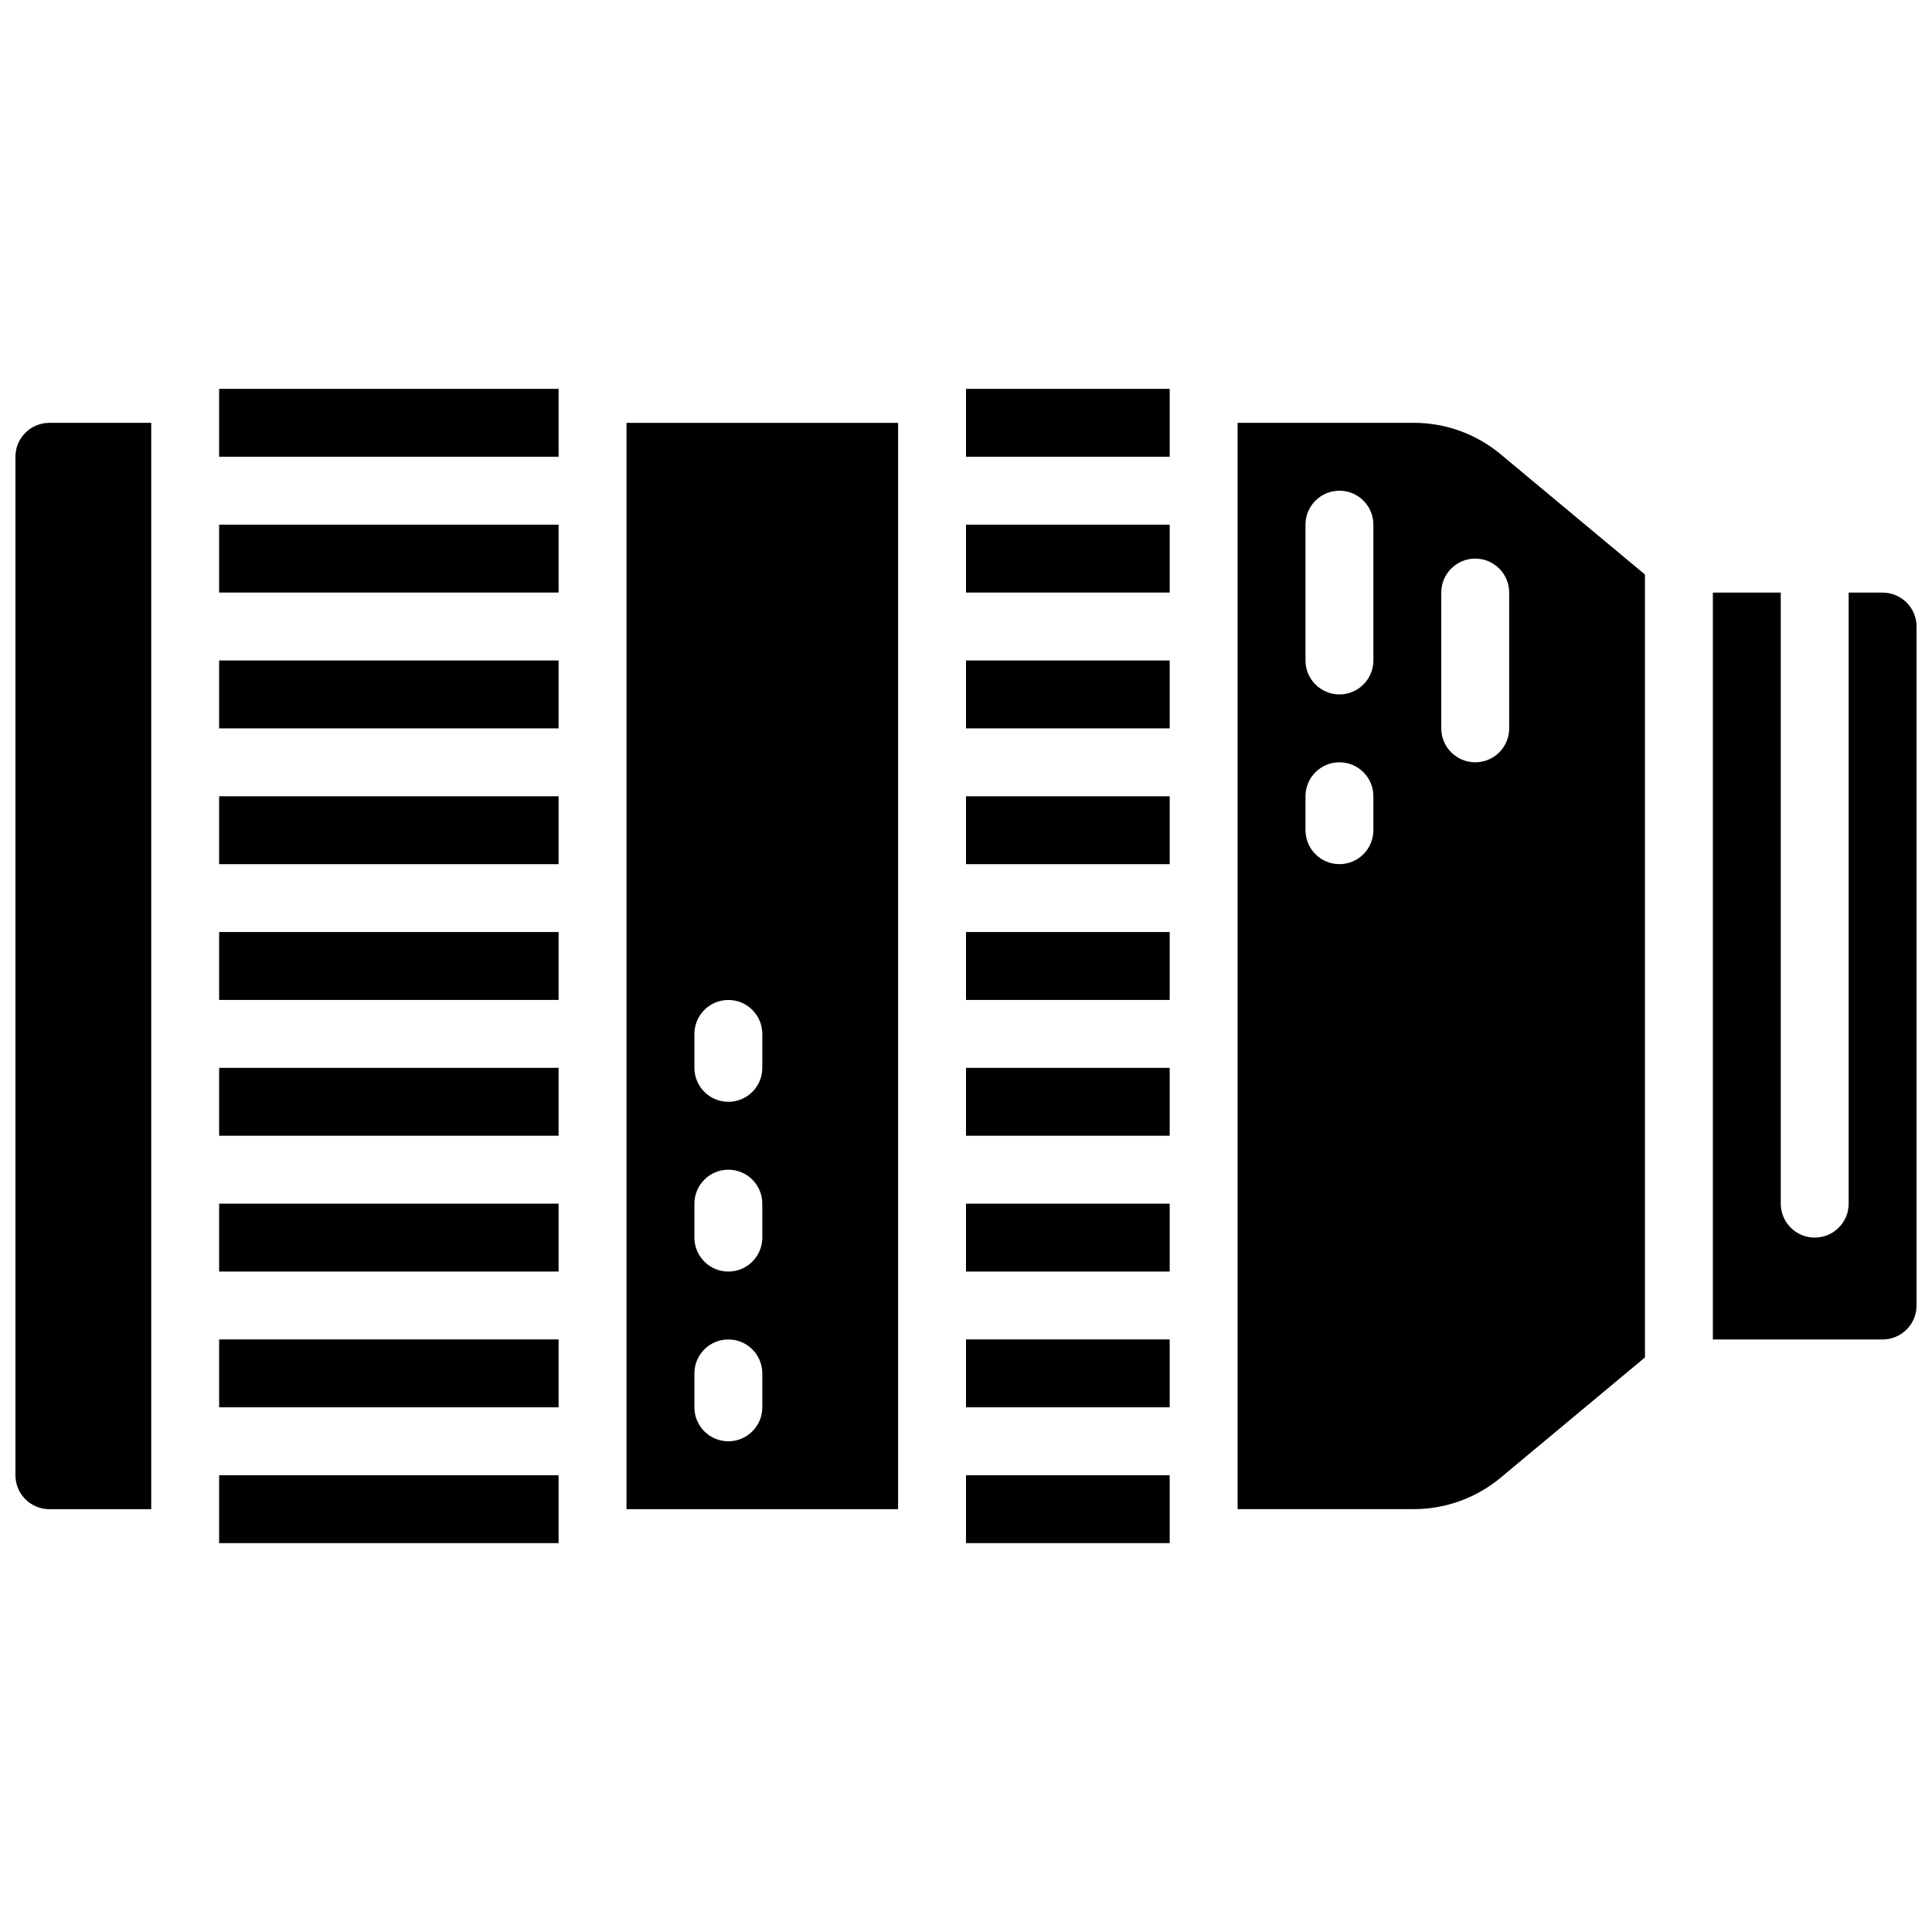 <?xml version="1.0" encoding="UTF-8"?>
<!-- Uploaded to: ICON Repo, www.svgrepo.com, Generator: ICON Repo Mixer Tools -->
<svg width="800px" height="800px" version="1.1" viewBox="144 144 512 512" xmlns="http://www.w3.org/2000/svg">
 <defs>
  <clipPath id="b">
   <path d="m148.09 256h36.906v288h-36.906z"/>
  </clipPath>
  <clipPath id="a">
   <path d="m597 301h54.902v198h-54.902z"/>
  </clipPath>
 </defs>
 <path d="m202.07 498.96h89.965v17.992h-89.965z"/>
 <path d="m202.07 319.03h89.965v17.992h-89.965z"/>
 <path d="m202.07 355.02h89.965v17.992h-89.965z"/>
 <path d="m400 462.98h53.98v17.992h-53.98z"/>
 <path d="m202.07 426.99h89.965v17.992h-89.965z"/>
 <path d="m202.07 283.04h89.965v17.992h-89.965z"/>
 <path d="m202.07 247.05h89.965v17.992h-89.965z"/>
 <path d="m202.07 534.95h89.965v17.992h-89.965z"/>
 <path d="m400 283.04h53.98v17.992h-53.98z"/>
 <path d="m518.66 256.05h-46.684v287.89h46.684c8.418-0.004 16.57-2.957 23.039-8.352l38.234-31.855v-207.48l-38.234-31.855c-6.469-5.394-14.621-8.348-23.039-8.348zm-10.699 107.96c0 4.969-4.027 8.996-8.996 8.996s-8.996-4.027-8.996-8.996v-8.996c0-4.969 4.027-8.996 8.996-8.996s8.996 4.027 8.996 8.996zm0-44.984c0 4.969-4.027 9-8.996 9s-8.996-4.031-8.996-9v-35.984c0-4.969 4.027-8.996 8.996-8.996s8.996 4.027 8.996 8.996zm35.988 17.996c0 4.969-4.027 8.996-8.996 8.996s-9-4.027-9-8.996v-35.988c0-4.969 4.031-8.996 9-8.996s8.996 4.027 8.996 8.996z"/>
 <path d="m310.03 543.95h71.973v-287.89h-71.973zm17.996-125.95c0-4.969 4.027-8.996 8.996-8.996s8.996 4.027 8.996 8.996v8.996c0 4.969-4.027 8.996-8.996 8.996s-8.996-4.027-8.996-8.996zm0 44.984c0-4.969 4.027-9 8.996-9s8.996 4.031 8.996 9v8.996c0 4.969-4.027 8.996-8.996 8.996s-8.996-4.027-8.996-8.996zm0 44.98c0-4.969 4.027-8.996 8.996-8.996s8.996 4.027 8.996 8.996v8.996c0 4.969-4.027 8.996-8.996 8.996s-8.996-4.027-8.996-8.996z"/>
 <g clip-path="url(#b)">
  <path d="m148.09 265.05v269.9c0 4.969 4.027 8.996 8.996 8.996h26.992v-287.89h-26.992c-4.969 0-8.996 4.027-8.996 8.996z"/>
 </g>
 <path d="m400 534.95h53.98v17.992h-53.98z"/>
 <path d="m400 247.05h53.98v17.992h-53.98z"/>
 <g clip-path="url(#a)">
  <path d="m642.91 301.04h-8.996v161.94c0 4.969-4.027 8.996-8.996 8.996s-8.996-4.027-8.996-8.996v-161.94h-17.996v197.93h44.984c4.969 0 8.996-4.027 8.996-8.996v-179.93c0-4.969-4.027-8.996-8.996-8.996z"/>
 </g>
 <path d="m400 319.03h53.98v17.992h-53.98z"/>
 <path d="m400 426.99h53.98v17.992h-53.98z"/>
 <path d="m202.07 391h89.965v17.992h-89.965z"/>
 <path d="m400 498.96h53.98v17.992h-53.98z"/>
 <path d="m400 355.02h53.98v17.992h-53.98z"/>
 <path d="m400 391h53.98v17.992h-53.98z"/>
 <path d="m202.07 462.98h89.965v17.992h-89.965z"/>
</svg>